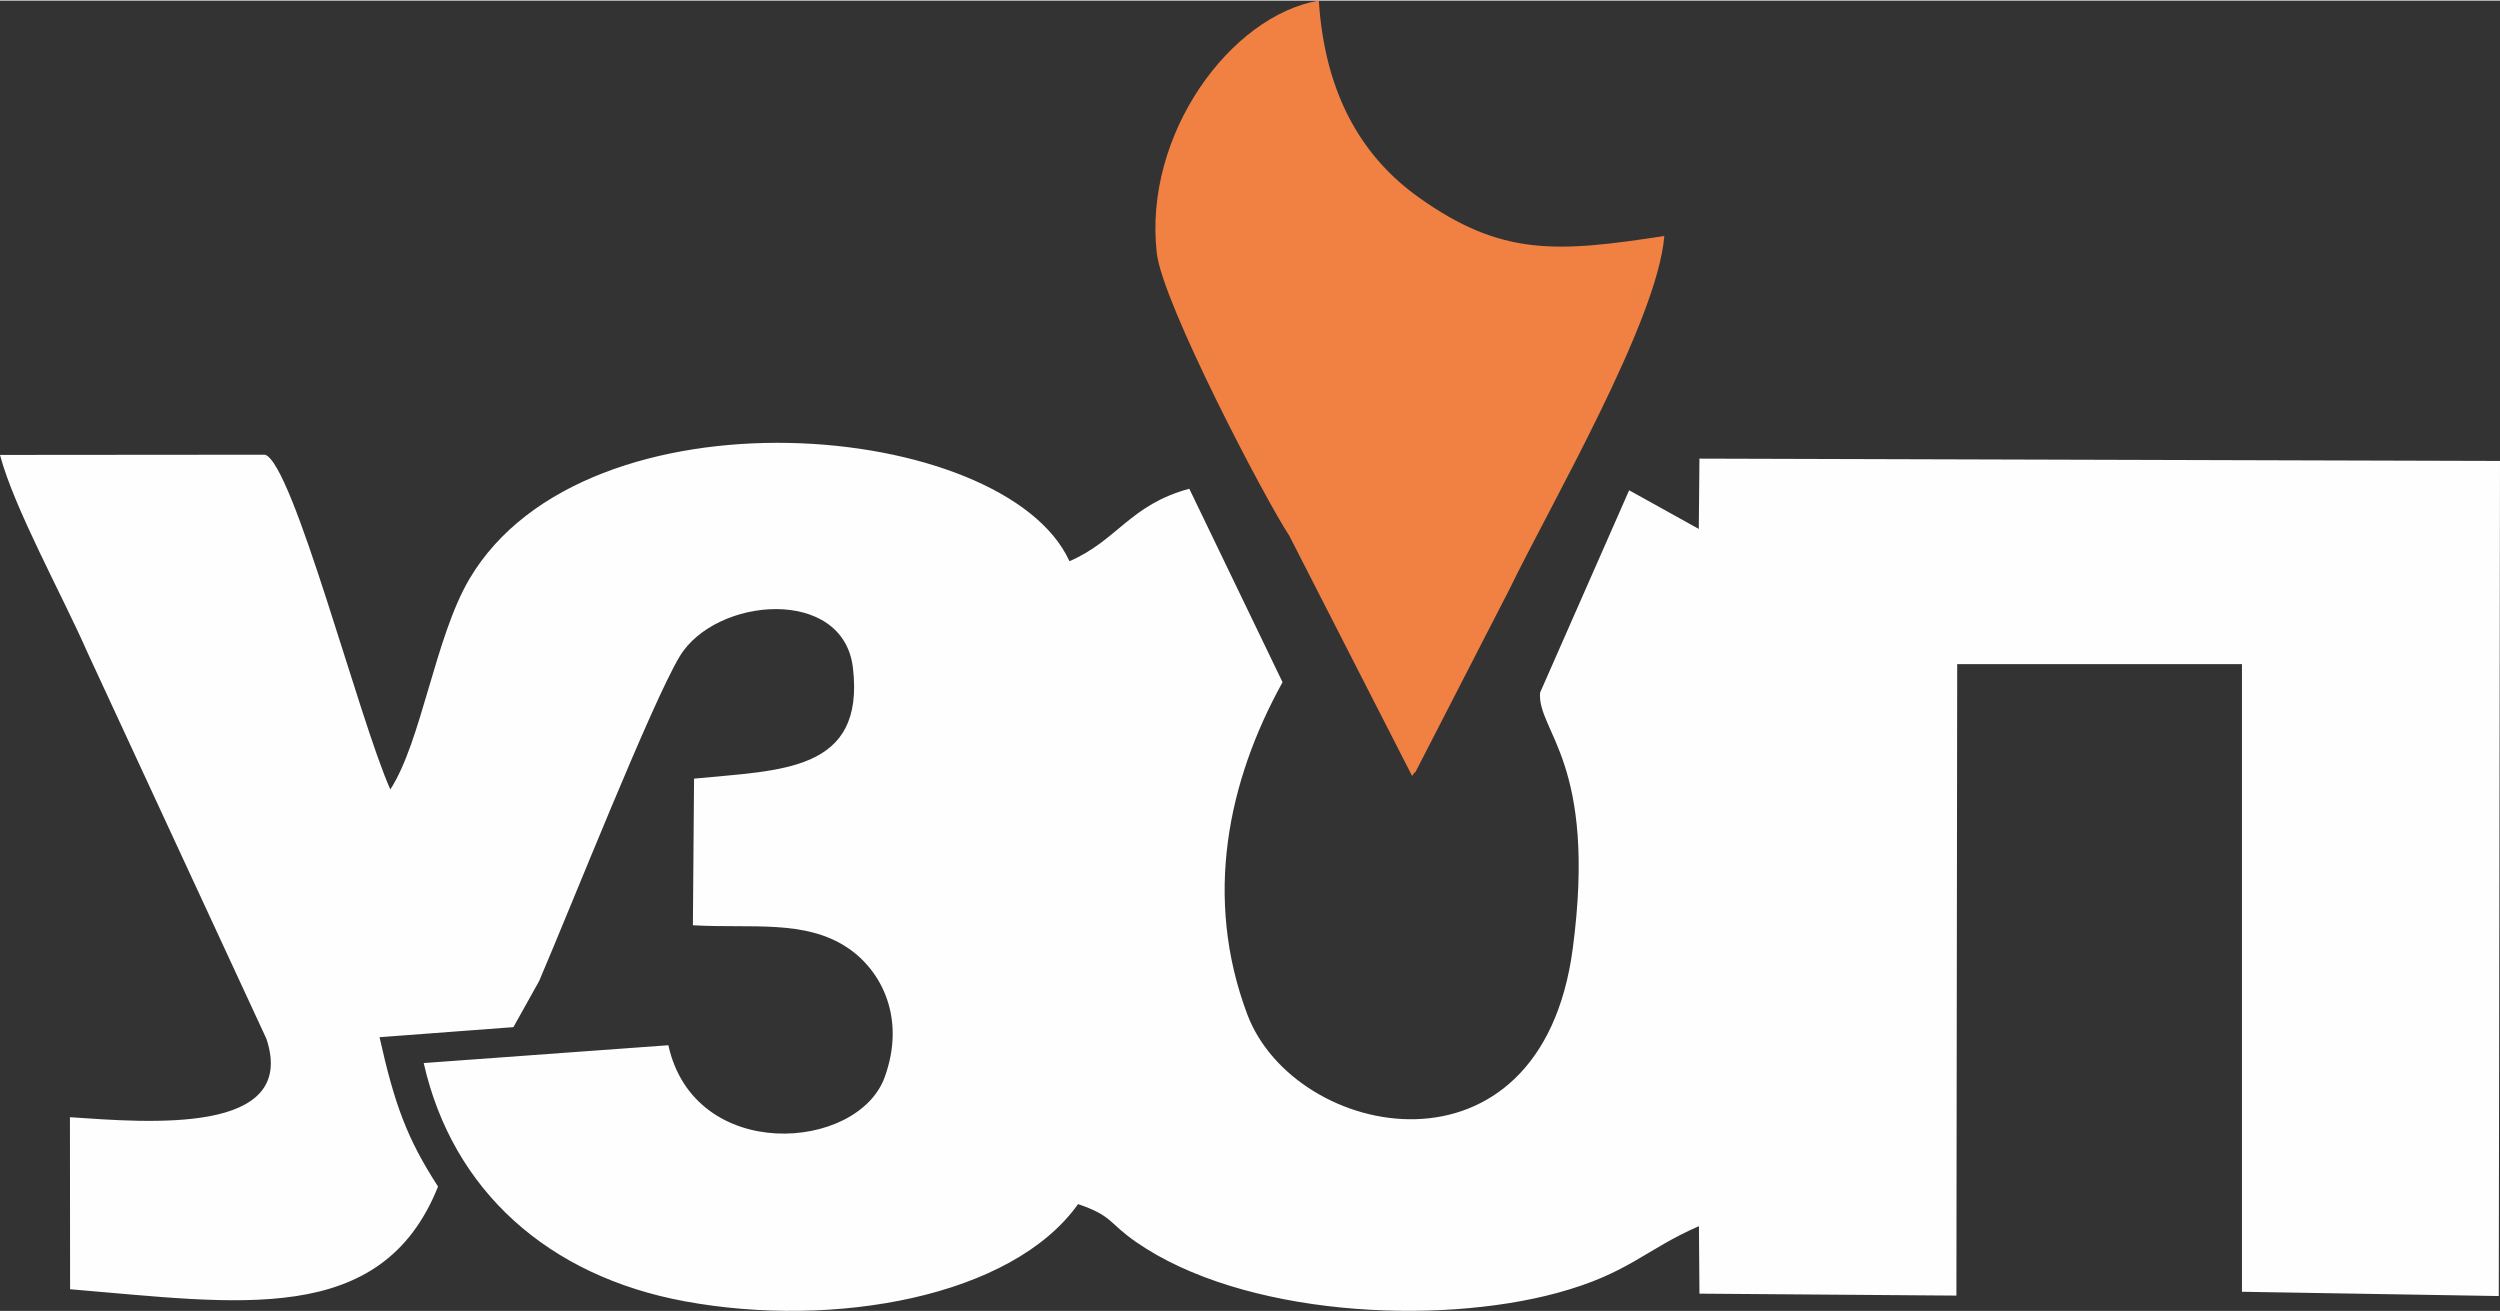 <?xml version="1.0" encoding="UTF-8"?> <!-- Creator: CorelDRAW 2019 (64-Bit) --> <svg xmlns="http://www.w3.org/2000/svg" xmlns:xlink="http://www.w3.org/1999/xlink" xmlns:xodm="http://www.corel.com/coreldraw/odm/2003" xml:space="preserve" width="61px" height="32px" style="shape-rendering:geometricPrecision; text-rendering:geometricPrecision; image-rendering:optimizeQuality; fill-rule:evenodd; clip-rule:evenodd" viewBox="0 0 345.29 180.97"><rect x="0" y="0" width="345.29" height="180.97" fill="#333333" stroke="none"/> <defs> <style type="text/css"> <![CDATA[ .fil0 {fill:#FEFEFE} .fil1 {fill:#F08143} ]]> </style> </defs> <g id="Слой_x0020_1">  <path class="fil0" d="M53.91 108.95c-4.31,-9.63 -13.42,-44.99 -17.3,-46.23l-36.61 0.03c1.93,7.34 8.68,19.52 12.06,27.24l24.74 53.41c4.42,13.34 -16.36,11.55 -27.14,10.82l0.02 23.76c23.14,1.91 43.01,5.37 50.82,-14.18 -4.25,-6.57 -5.99,-11.26 -8.08,-20.63l18.49 -1.39 3.55 -6.36c4.61,-10.77 15.53,-38.38 19.42,-44.85 4.97,-8.24 22.58,-9.69 23.92,1.56 1.72,14.48 -10.02,14.14 -21.94,15.33l-0.16 20.25c7.96,0.47 15.51,-0.85 21.41,3.14 4.65,3.13 8.03,9.7 5.08,17.84 -3.72,10.27 -26.28,11.92 -29.88,-4.41l-33.79 2.46c3.99,17.64 17.23,29.44 36.08,32.91 20.61,3.8 45.18,-0.59 54.3,-13.43 4.82,1.66 4.14,2.55 8,5.23 14.72,10.22 41.43,11.59 58.21,7.03 9.86,-2.68 12.14,-6 19.54,-9.21l0.07 9.32 35.49 0.27 0.11 -87.22 39.33 0 0 86.69 35.47 0.59 0.17 -115.34 -110.57 -0.32 -0.09 9.71 -9.62 -5.34 -12.3 27.95c-0.43,5.35 7.93,9.58 4.51,35.37 -4.42,33.28 -38.41,26.49 -44.96,9.04 -6.03,-16.08 -2.72,-32.12 4.88,-45.85l-12.88 -26.72c-8.19,2.21 -9.94,7.15 -16.55,10.01 -8.92,-19.59 -66.79,-24.79 -82.87,2.44 -4.75,8.04 -6.62,22.45 -10.93,29.08z"></path> <path class="fil1" d="M229.87 32.51c-14.96,2.31 -22.54,2.79 -33.93,-5.34 -7.33,-5.23 -12.92,-13.58 -13.79,-27.17 -12.19,2.09 -24.24,18.48 -22.38,34.86 0.79,6.98 15.06,34.17 18.29,39.03l16.98 33.21c0.08,-0.1 0.35,-0.64 0.42,-0.48l12.99 -25.26c5.6,-11.56 20.49,-37.12 21.42,-48.85z"></path> </g> </svg> 